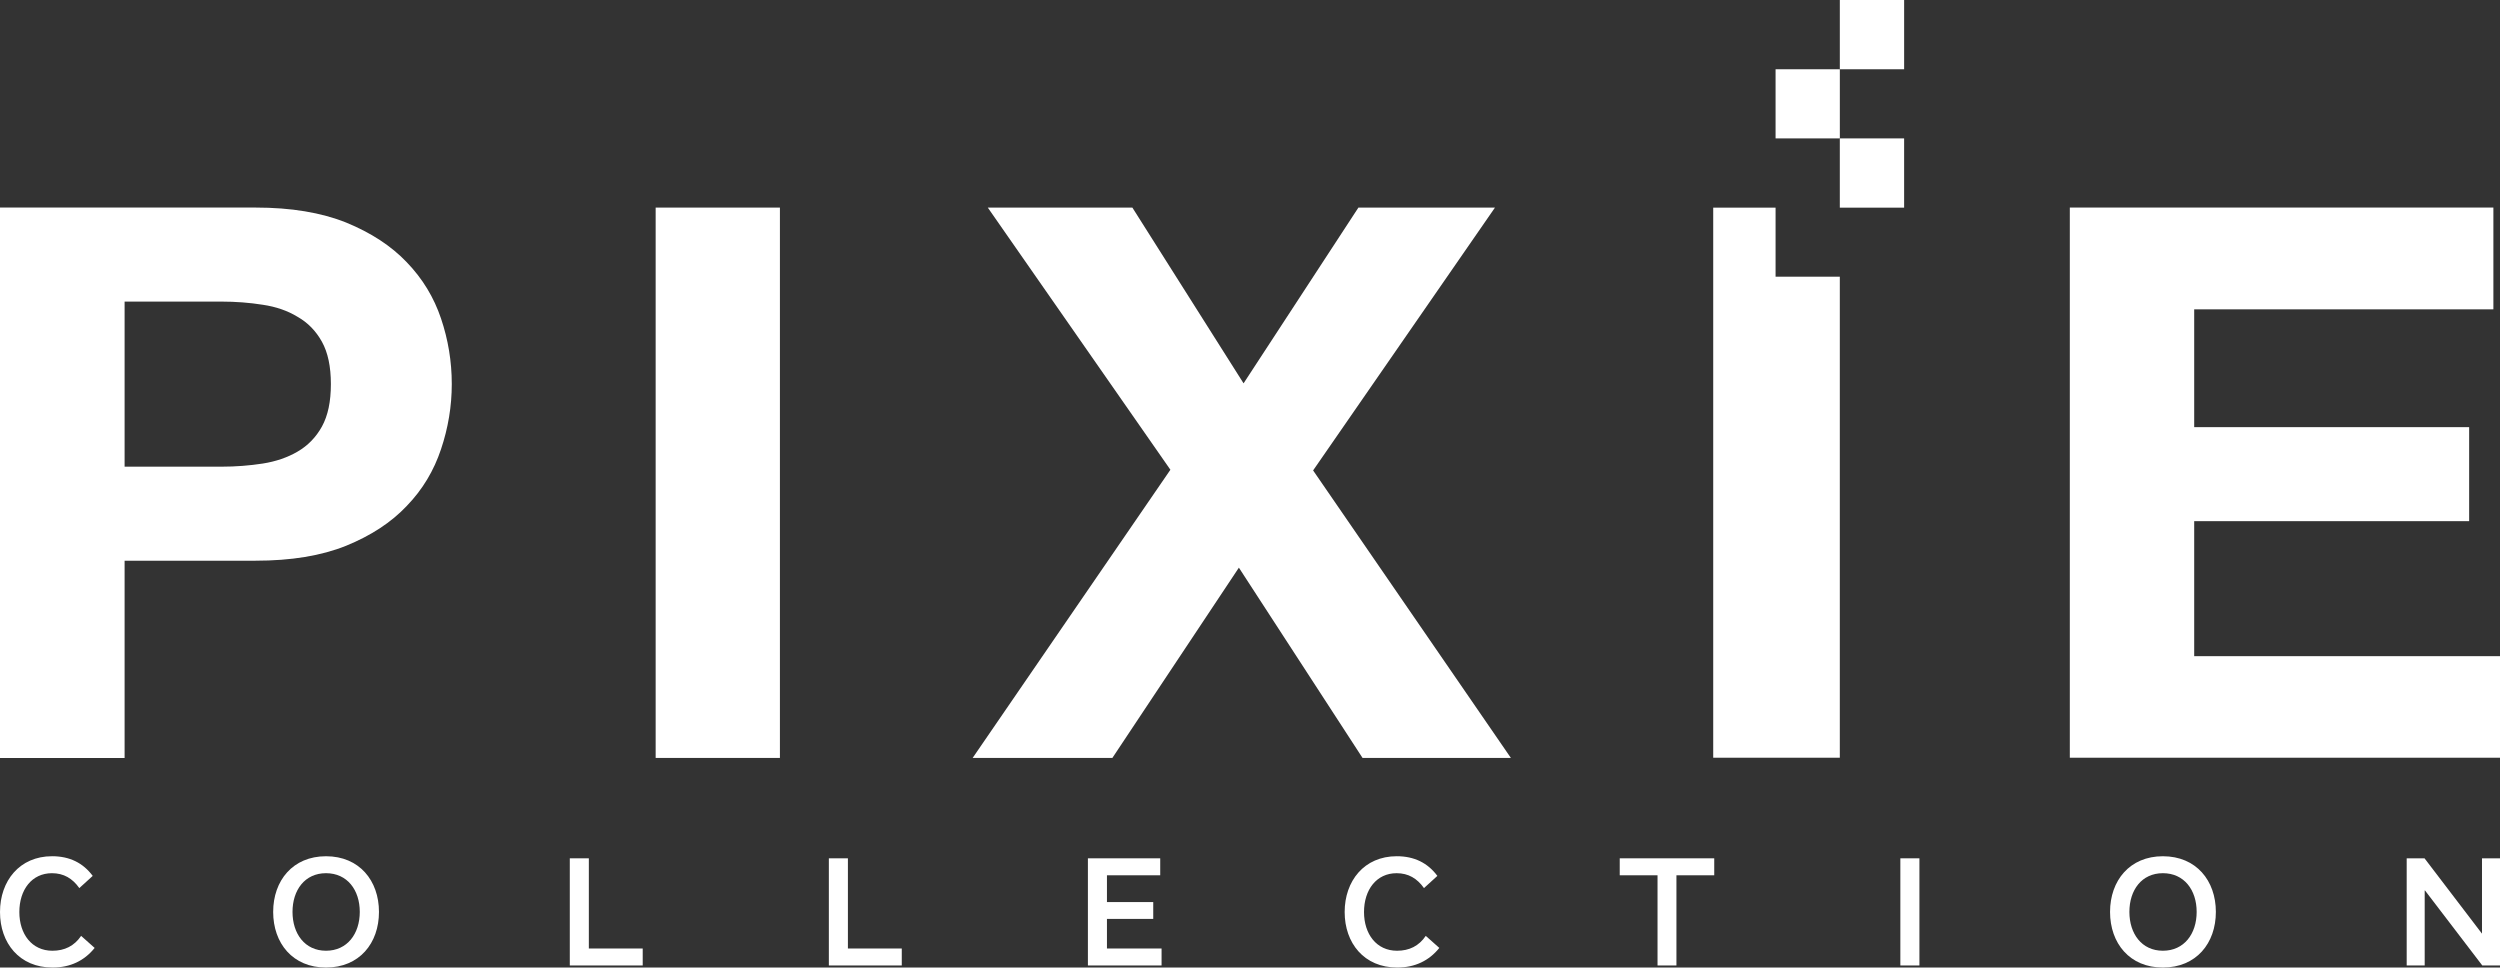 <svg xmlns="http://www.w3.org/2000/svg" xmlns:xlink="http://www.w3.org/1999/xlink" x="0px" y="0px"
	 width="186.761px" height="72.28px" viewBox="0 0 186.761 72.28" enable-background="new 0 0 186.761 72.28" xml:space="preserve">
<rect x="0" y="0" width="186.761" height="72.28" fill="#333333" stroke="none"/>
<path fill="#FFFFFF" d="M3.925,72.28C1.445,72.28,0,70.446,0,68.134c0-2.323,1.457-4.17,3.892-4.17c1.311,0,2.312,0.5,3.035,1.469
	l-1.001,0.911c-0.511-0.723-1.167-1.112-2.046-1.112c-1.501,0-2.435,1.234-2.435,2.902c0,1.646,0.934,2.891,2.469,2.891
	c0.911,0,1.634-0.355,2.146-1.111l1.011,0.9C6.304,71.77,5.248,72.28,3.925,72.28"/>
<path fill="#FFFFFF" d="M24.354,63.965c-2.48,0-3.947,1.823-3.947,4.158c0,2.346,1.467,4.157,3.947,4.157
	c2.489,0,3.957-1.812,3.957-4.157C28.311,65.788,26.842,63.965,24.354,63.965 M24.354,71.024c-1.579,0-2.502-1.268-2.502-2.901
	c0-1.635,0.923-2.892,2.502-2.892c1.589,0,2.523,1.257,2.523,2.892C26.876,69.757,25.942,71.024,24.354,71.024"/>
<polygon fill="#FFFFFF" points="42.566,72.125 42.566,64.12 43.989,64.12 43.989,70.857 48.013,70.857 48.013,72.125 "/>
<polygon fill="#FFFFFF" points="61.919,72.125 61.919,64.12 63.342,64.12 63.342,70.857 67.366,70.857 67.366,72.125 "/>
<polygon fill="#FFFFFF" points="81.271,72.125 81.271,64.12 86.674,64.12 86.674,65.388 82.694,65.388 82.694,67.389 86.152,67.389 
	86.152,68.646 82.694,68.646 82.694,70.857 86.774,70.857 86.774,72.125 "/>
<path fill="#FFFFFF" d="M104.377,72.28c-2.479,0-3.925-1.834-3.925-4.146c0-2.323,1.456-4.17,3.891-4.17
	c1.312,0,2.313,0.5,3.035,1.469l-1,0.911c-0.512-0.723-1.167-1.112-2.046-1.112c-1.501,0-2.434,1.234-2.434,2.902
	c0,1.646,0.933,2.891,2.467,2.891c0.912,0,1.635-0.355,2.146-1.111l1.013,0.9C106.756,71.77,105.699,72.28,104.377,72.28"/>
<polygon fill="#FFFFFF" points="123.825,72.125 123.825,65.388 121.001,65.388 121.001,64.12 128.061,64.12 128.061,65.388 
	125.237,65.388 125.237,72.125 "/>
<rect x="141.965" y="64.12" fill="#FFFFFF" width="1.424" height="8.005"/>
<path fill="#FFFFFF" d="M161.577,63.965c-2.479,0-3.947,1.823-3.947,4.158c0,2.346,1.469,4.157,3.947,4.157
	c2.49,0,3.958-1.812,3.958-4.157C165.535,65.788,164.067,63.965,161.577,63.965 M161.577,71.024c-1.579,0-2.502-1.268-2.502-2.901
	c0-1.635,0.923-2.892,2.502-2.892c1.59,0,2.523,1.257,2.523,2.892C164.101,69.757,163.167,71.024,161.577,71.024"/>
<polygon fill="#FFFFFF" points="185.438,72.125 181.157,66.521 181.135,66.521 181.135,72.125 179.79,72.125 179.79,64.12 
	181.123,64.12 185.404,69.734 185.416,69.734 185.416,64.12 186.761,64.12 186.761,72.125 "/>
<rect x="48.98" y="15.508" fill="#FFFFFF" width="9.283" height="41.113"/>
<path fill="#FFFFFF" d="M32.947,23.796c-0.529-1.574-1.373-2.973-2.561-4.206c-1.163-1.22-2.669-2.203-4.527-2.964
	c-1.856-0.745-4.112-1.121-6.771-1.121H0v41.119h9.308V41.887h9.78c2.659,0,4.915-0.368,6.771-1.117
	c1.858-0.759,3.364-1.741,4.527-2.973c1.188-1.228,2.032-2.649,2.561-4.241c0.532-1.581,0.803-3.208,0.803-4.863
	C33.75,27.002,33.479,25.372,32.947,23.796 M24.049,31.866c-0.445,0.806-1.057,1.428-1.822,1.873
	c-0.739,0.432-1.61,0.735-2.597,0.89c-0.986,0.153-2.02,0.234-3.09,0.234H9.308V22.53h7.232c1.07,0,2.104,0.08,3.09,0.237
	c0.987,0.145,1.858,0.446,2.597,0.899c0.765,0.432,1.377,1.06,1.822,1.864c0.449,0.806,0.669,1.866,0.669,3.163
	C24.718,30.006,24.498,31.051,24.049,31.866"/>
<polygon fill="#FFFFFF" points="111.681,15.508 101.479,15.508 92.9,28.637 84.593,15.508 73.792,15.508 87.434,35.093 
	72.661,56.621 83.099,56.621 92.55,42.407 101.788,56.621 112.87,56.621 98.095,35.143 "/>
<polygon fill="#FFFFFF" points="154.624,15.505 154.624,56.605 186.761,56.605 186.761,49.019 163.916,49.019 163.916,38.933 
	184.456,38.933 184.456,31.91 163.916,31.91 163.916,23.109 186.267,23.109 186.267,15.505 "/>
<rect x="137.443" y="0" fill="#FFFFFF" width="4.804" height="5.174"/>
<polygon fill="#FFFFFF" points="132.643,15.512 127.985,15.512 127.985,56.605 137.442,56.605 137.442,20.67 132.643,20.67 "/>
<rect x="137.442" y="10.339" fill="#FFFFFF" width="4.804" height="5.174"/>
<rect x="132.643" y="5.174" fill="#FFFFFF" width="4.801" height="5.165"/>
</svg>
